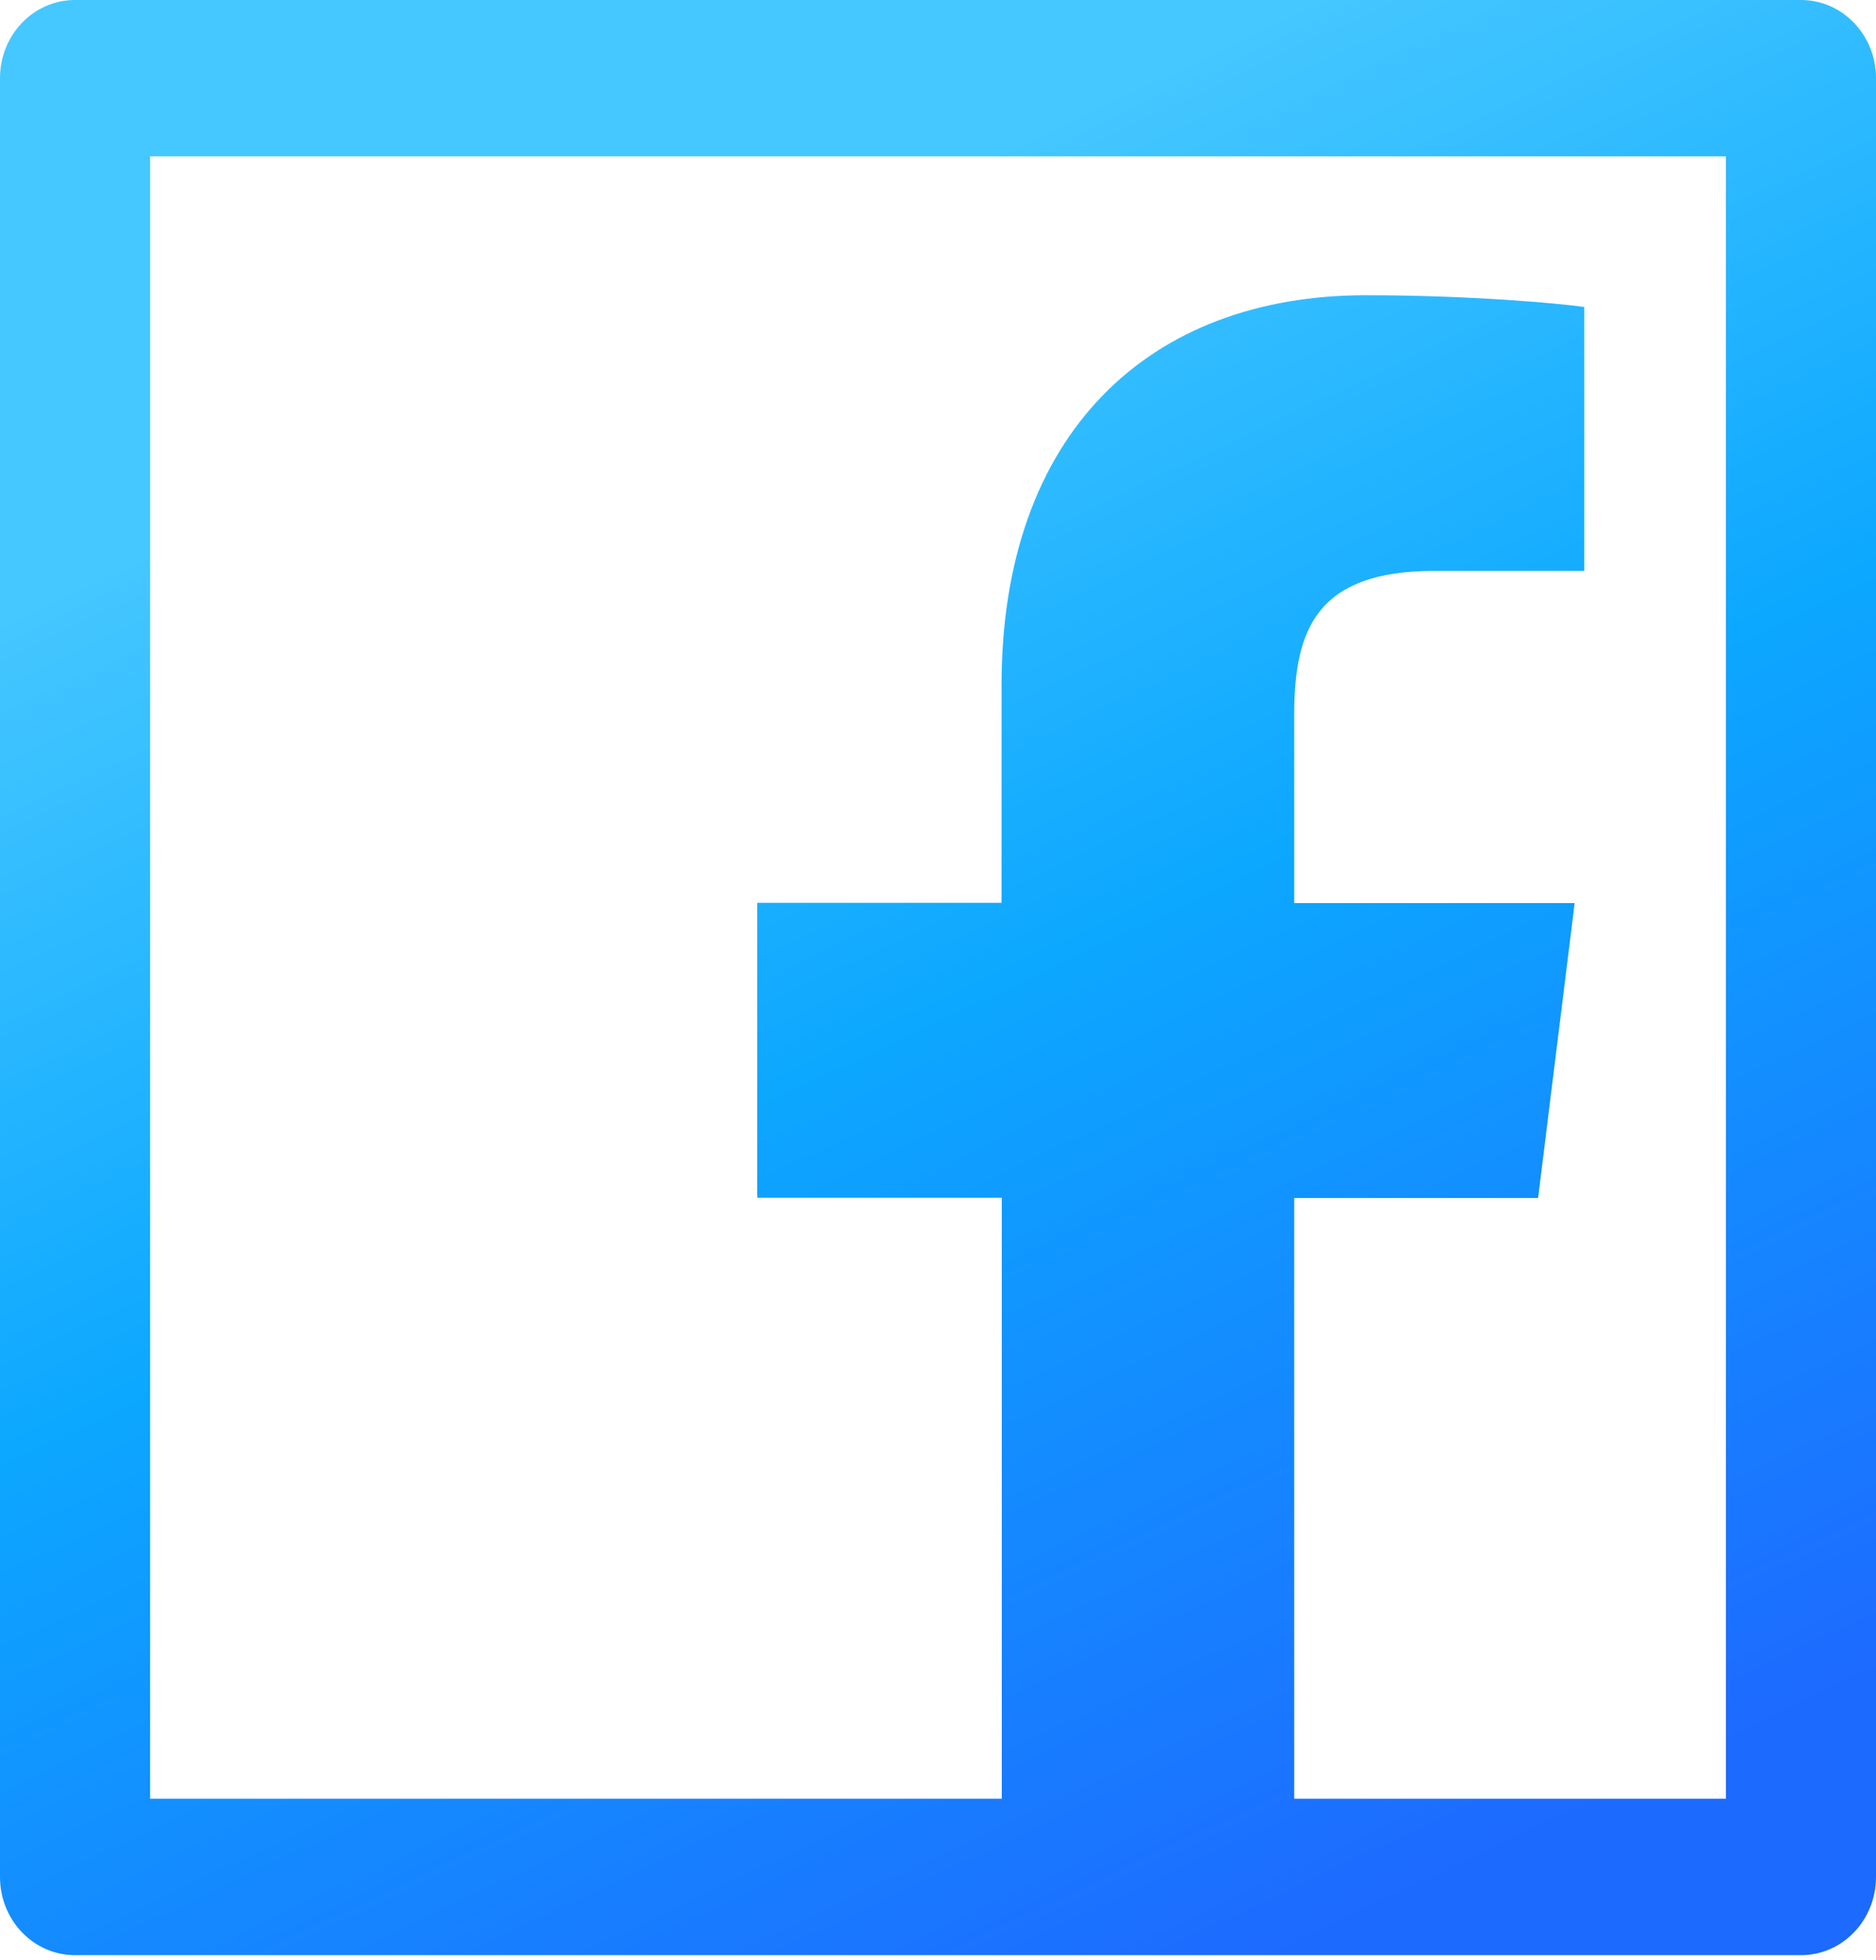 <?xml version="1.0" encoding="UTF-8"?> <svg xmlns="http://www.w3.org/2000/svg" width="180" height="188" viewBox="0 0 180 188" fill="none"> <path d="M172.8 0H7.2C3.217 0 0 3.352 0 7.501V180.027C0 184.176 3.217 187.528 7.2 187.528H172.8C176.782 187.528 180 184.176 180 180.027V7.501C180 3.352 176.782 0 172.8 0ZM165.6 172.526H124.178V114.908H147.577L151.087 86.615H124.178V68.542C124.178 60.337 126.36 54.758 137.632 54.758H152.01V29.442C149.512 29.09 140.985 28.317 131.04 28.317C110.295 28.317 96.097 41.514 96.097 65.729V86.591H72.653V114.884H96.12V172.526H14.4V15.002H165.6V172.526Z" fill="url(#paint0_linear_202_2584)"></path> <defs> <linearGradient id="paint0_linear_202_2584" x1="41.4" y1="-1.75271e-06" x2="128.893" y2="184.827" gradientUnits="userSpaceOnUse"> <stop offset="0.177" stop-color="#45C7FF"></stop> <stop offset="0.531" stop-color="#0CA7FF"></stop> <stop offset="1" stop-color="#1D6AFF"></stop> </linearGradient> </defs> </svg> 